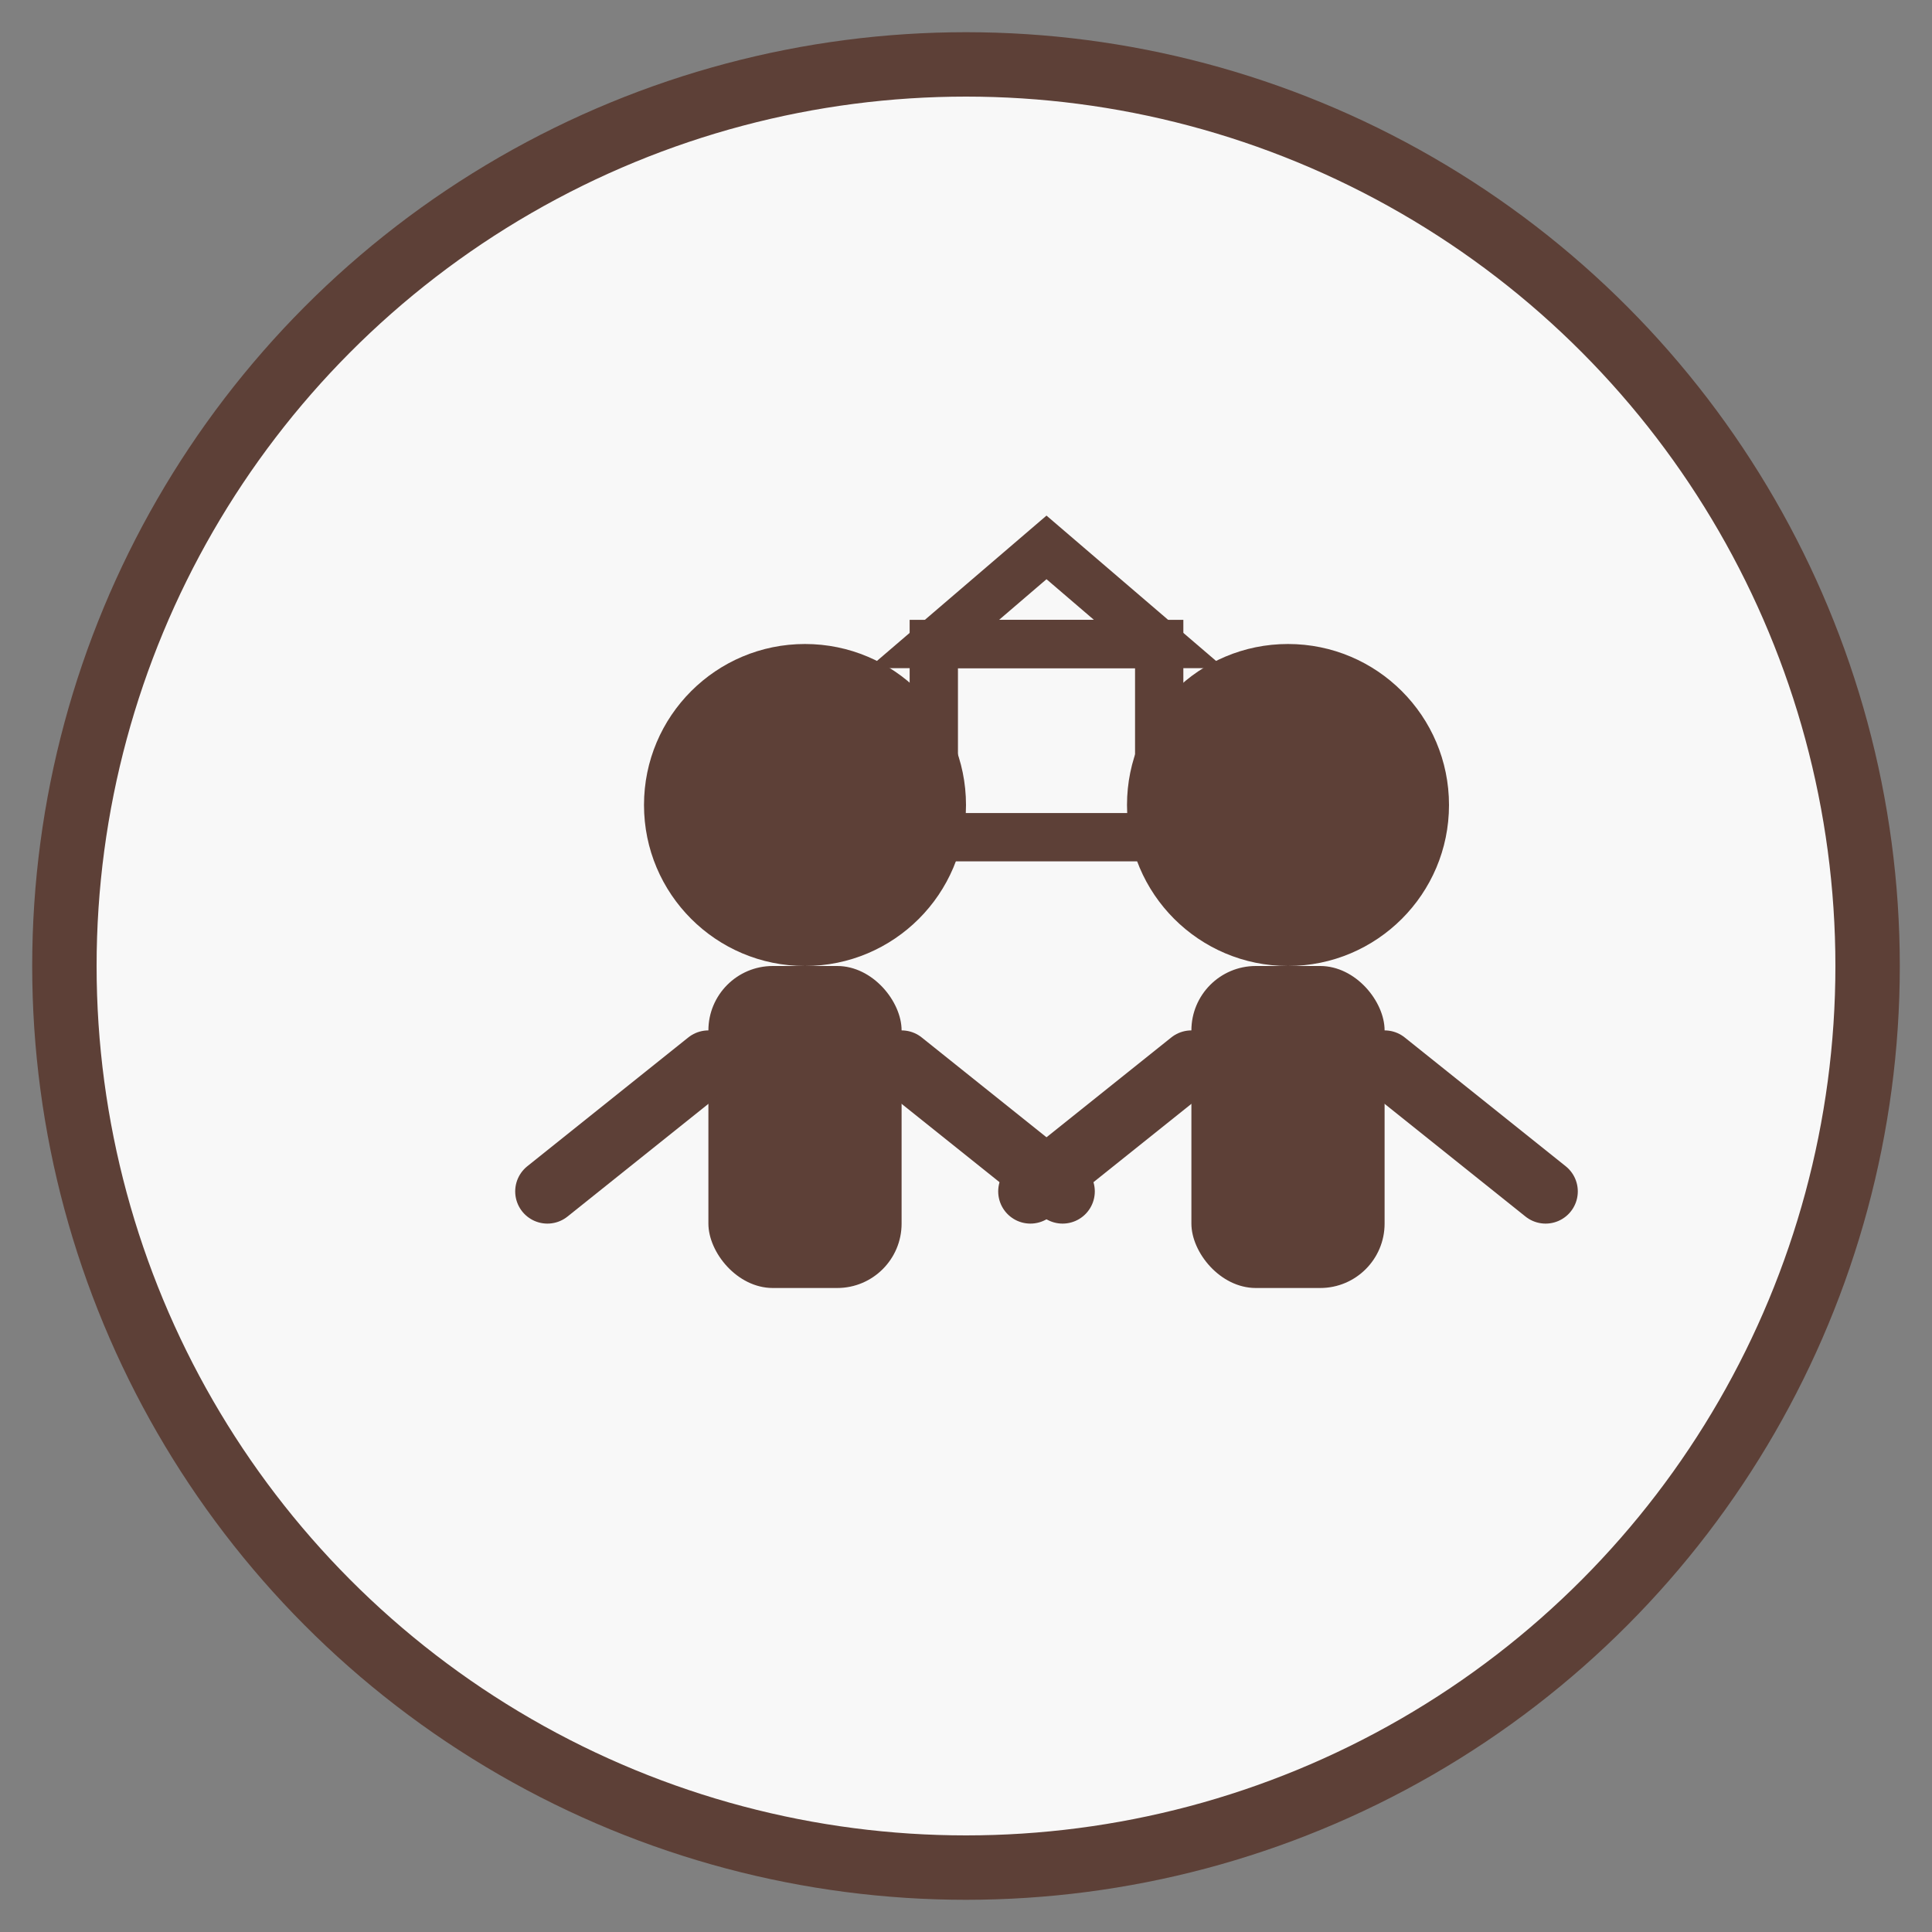 <svg width="60" height="60" viewBox="0 0 60 60" xmlns="http://www.w3.org/2000/svg">
  <rect x="0" y="0" width="60" height="60" fill="#808080" stroke="none"/>
  <circle cx="30" cy="30" r="28" fill="#f8f8f8" stroke="#5d4037" stroke-width="2"/>
  
  <!-- "O nas" - symboliczne przedstawienie ludzi i budynku -->
  <g transform="translate(15, 15)">
    <!-- Postać 1 -->
    <circle cx="10" cy="10" r="5" fill="#5d4037"/>
    <rect x="7" y="15" width="6" height="10" rx="2" fill="#5d4037"/>
    <line x1="7" y1="18" x2="2" y2="22" stroke="#5d4037" stroke-width="2" stroke-linecap="round"/>
    <line x1="13" y1="18" x2="18" y2="22" stroke="#5d4037" stroke-width="2" stroke-linecap="round"/>
    
    <!-- Postać 2 -->
    <circle cx="25" cy="10" r="5" fill="#5d4037"/>
    <rect x="22" y="15" width="6" height="10" rx="2" fill="#5d4037"/>
    <line x1="22" y1="18" x2="17" y2="22" stroke="#5d4037" stroke-width="2" stroke-linecap="round"/>
    <line x1="28" y1="18" x2="33" y2="22" stroke="#5d4037" stroke-width="2" stroke-linecap="round"/>
    
    <!-- Zarys budynku między nimi -->
    <rect x="14" y="5" width="7" height="6" fill="none" stroke="#5d4037" stroke-width="1.5"/>
    <polygon points="14,5 17.5,2 21,5" fill="none" stroke="#5d4037" stroke-width="1.5"/>
  </g>
</svg>
